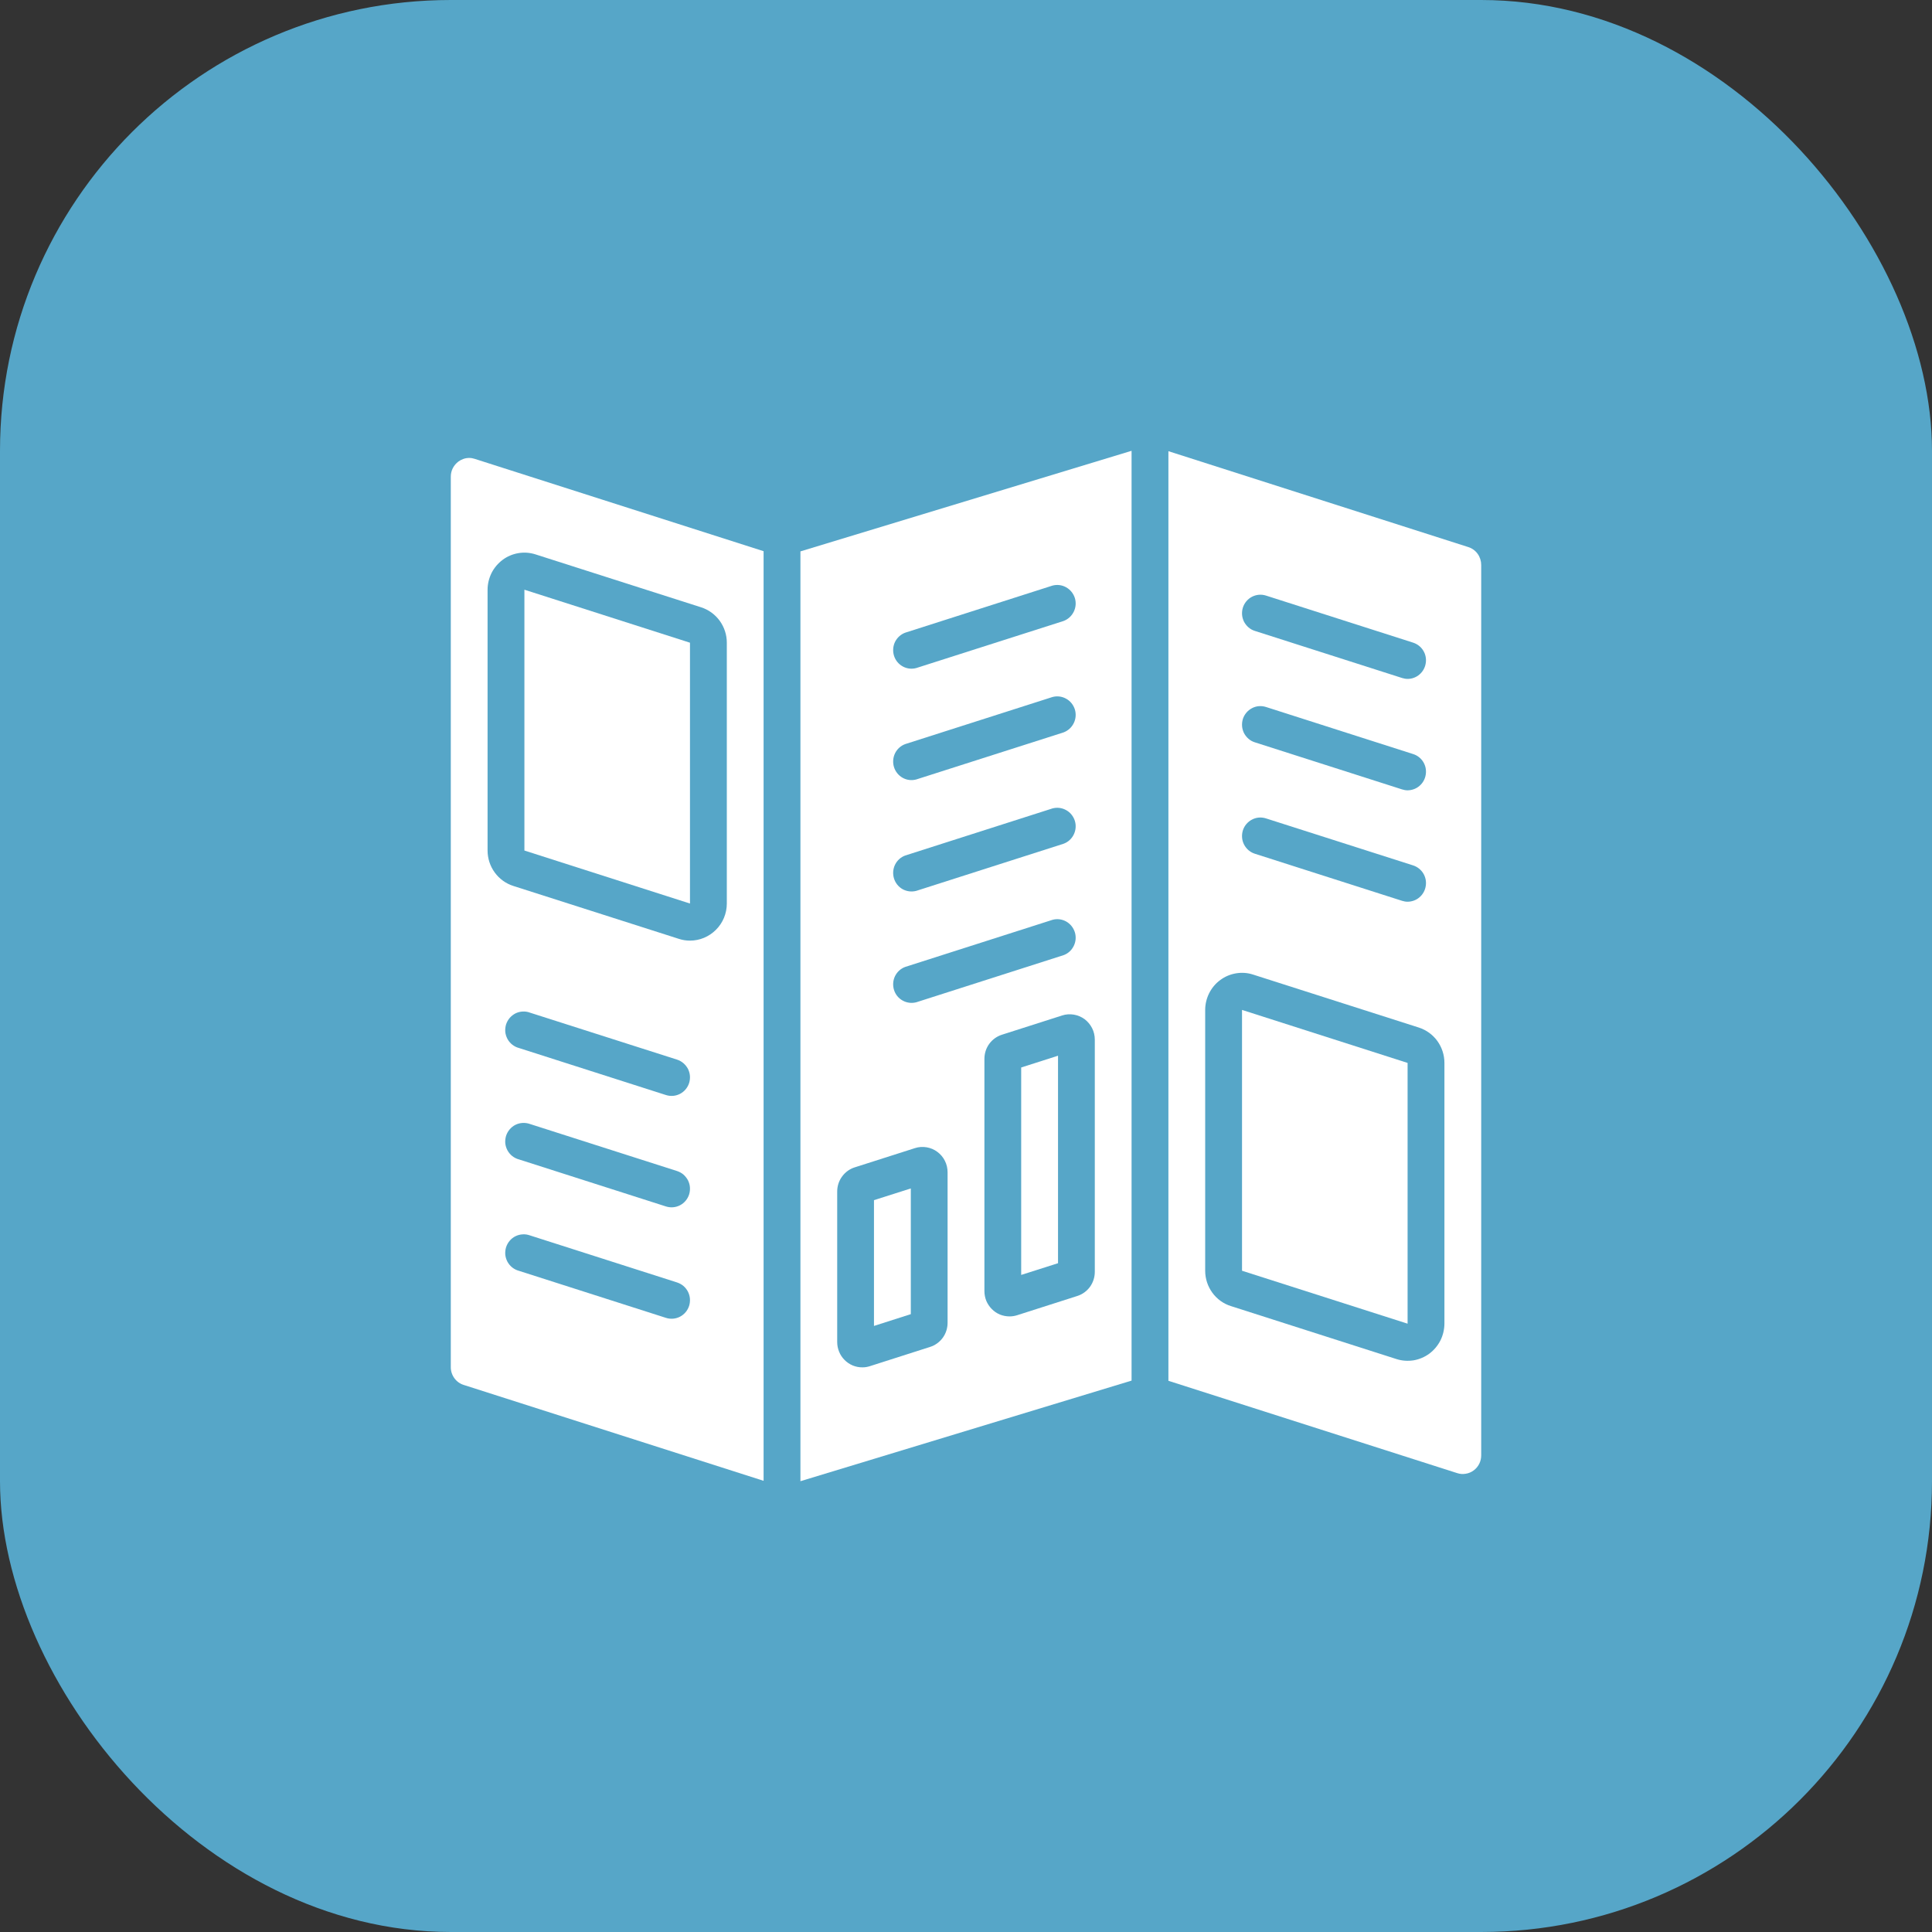 <svg width="30" height="30" viewBox="0 0 30 30" fill="none" xmlns="http://www.w3.org/2000/svg">
<rect x="0" y="0" width="30" height="30" fill="#333333" stroke="none"/>
<rect width="30" height="30" rx="7" fill="#56A6C8"/>
<path d="M10.714 9.98L8.143 9.157V13.207L10.714 14.03V9.98Z" fill="white"/>
<path d="M12.429 8.562V23L17.571 21.438V7L12.429 8.562ZM14.057 9.824L16.343 9.093C16.414 9.074 16.49 9.083 16.554 9.119C16.619 9.155 16.667 9.214 16.69 9.285C16.712 9.356 16.706 9.433 16.673 9.499C16.64 9.566 16.584 9.617 16.514 9.643L14.229 10.373C14.157 10.393 14.082 10.384 14.017 10.348C13.952 10.312 13.904 10.253 13.882 10.182C13.86 10.111 13.866 10.034 13.898 9.967C13.931 9.901 13.988 9.849 14.057 9.824ZM14.057 11.554L16.343 10.823C16.414 10.804 16.49 10.813 16.554 10.849C16.619 10.884 16.667 10.944 16.69 11.015C16.712 11.086 16.706 11.163 16.673 11.229C16.64 11.296 16.584 11.347 16.514 11.373L14.229 12.103C14.157 12.123 14.082 12.114 14.017 12.078C13.952 12.042 13.904 11.982 13.882 11.912C13.86 11.841 13.866 11.764 13.898 11.697C13.931 11.63 13.988 11.579 14.057 11.554ZM14.057 13.284L16.343 12.553C16.414 12.534 16.49 12.543 16.554 12.579C16.619 12.614 16.667 12.674 16.69 12.745C16.712 12.816 16.706 12.892 16.673 12.959C16.64 13.026 16.584 13.077 16.514 13.102L14.229 13.833C14.157 13.852 14.082 13.843 14.017 13.808C13.952 13.772 13.904 13.712 13.882 13.641C13.86 13.57 13.866 13.494 13.898 13.427C13.931 13.36 13.988 13.309 14.057 13.284ZM14.057 15.014L16.343 14.283C16.414 14.263 16.49 14.273 16.554 14.308C16.619 14.344 16.667 14.404 16.69 14.475C16.712 14.546 16.706 14.622 16.673 14.689C16.64 14.756 16.584 14.807 16.514 14.832L14.229 15.563C14.157 15.582 14.082 15.573 14.017 15.537C13.952 15.502 13.904 15.442 13.882 15.371C13.86 15.3 13.866 15.223 13.898 15.157C13.931 15.09 13.988 15.039 14.057 15.014ZM14.714 20.54C14.714 20.624 14.688 20.706 14.639 20.773C14.59 20.84 14.521 20.89 14.442 20.915L13.507 21.214C13.469 21.226 13.43 21.233 13.39 21.232C13.339 21.233 13.288 21.222 13.241 21.203C13.194 21.183 13.15 21.154 13.114 21.117C13.078 21.081 13.049 21.038 13.03 20.99C13.01 20.942 13 20.891 13 20.839V18.502C13 18.418 13.026 18.337 13.075 18.27C13.123 18.203 13.192 18.152 13.271 18.127L14.207 17.828C14.265 17.809 14.327 17.805 14.388 17.815C14.448 17.825 14.506 17.849 14.555 17.886C14.604 17.922 14.645 17.97 14.672 18.025C14.7 18.08 14.714 18.141 14.714 18.203V20.54ZM17 19.749C17 19.833 16.974 19.914 16.925 19.982C16.876 20.049 16.807 20.099 16.728 20.124L15.793 20.423C15.755 20.435 15.716 20.441 15.676 20.441C15.624 20.441 15.574 20.431 15.526 20.412C15.479 20.392 15.436 20.363 15.4 20.326C15.364 20.29 15.335 20.246 15.315 20.199C15.296 20.151 15.286 20.1 15.286 20.048V16.442C15.286 16.358 15.312 16.276 15.361 16.209C15.41 16.142 15.479 16.092 15.558 16.067L16.493 15.768C16.551 15.749 16.613 15.745 16.674 15.755C16.734 15.765 16.791 15.789 16.841 15.825C16.89 15.862 16.93 15.91 16.958 15.965C16.986 16.02 17 16.081 17 16.143V19.749Z" fill="white"/>
<path d="M7.2 21.505L11.857 22.994V8.559L7.371 7.125C7.344 7.116 7.315 7.111 7.286 7.111C7.225 7.111 7.167 7.131 7.118 7.167C7.082 7.194 7.052 7.229 7.031 7.27C7.01 7.311 7 7.356 7 7.402V21.227C6.999 21.289 7.019 21.35 7.055 21.4C7.091 21.45 7.142 21.487 7.2 21.505ZM10.701 20.276C10.678 20.349 10.627 20.41 10.56 20.445C10.493 20.48 10.415 20.487 10.342 20.464L8.057 19.733C8.019 19.723 7.985 19.705 7.954 19.681C7.924 19.657 7.899 19.627 7.88 19.593C7.862 19.559 7.85 19.521 7.846 19.483C7.843 19.444 7.847 19.405 7.858 19.368C7.87 19.331 7.889 19.296 7.914 19.267C7.939 19.237 7.97 19.213 8.004 19.196C8.039 19.179 8.076 19.169 8.115 19.167C8.153 19.164 8.192 19.17 8.228 19.183L10.514 19.914C10.55 19.926 10.583 19.944 10.612 19.968C10.64 19.992 10.664 20.022 10.682 20.056C10.699 20.09 10.71 20.126 10.713 20.164C10.716 20.202 10.712 20.24 10.701 20.276ZM10.701 18.546C10.678 18.619 10.627 18.68 10.56 18.715C10.493 18.75 10.415 18.757 10.342 18.734L8.057 18.003C8.019 17.993 7.985 17.975 7.954 17.951C7.924 17.927 7.899 17.897 7.88 17.863C7.862 17.829 7.85 17.792 7.846 17.753C7.843 17.714 7.847 17.675 7.858 17.638C7.87 17.601 7.889 17.567 7.914 17.537C7.939 17.508 7.97 17.483 8.004 17.466C8.039 17.449 8.076 17.439 8.115 17.437C8.153 17.435 8.192 17.44 8.228 17.453L10.514 18.184C10.55 18.196 10.583 18.214 10.612 18.238C10.64 18.263 10.664 18.293 10.682 18.326C10.699 18.36 10.71 18.396 10.713 18.434C10.716 18.472 10.712 18.51 10.701 18.546ZM10.701 16.816C10.678 16.889 10.627 16.95 10.56 16.985C10.493 17.02 10.415 17.027 10.342 17.004L8.057 16.273C8.019 16.263 7.985 16.245 7.954 16.221C7.924 16.197 7.899 16.168 7.88 16.133C7.862 16.099 7.85 16.062 7.846 16.023C7.843 15.984 7.847 15.945 7.858 15.908C7.87 15.871 7.889 15.837 7.914 15.807C7.939 15.778 7.97 15.754 8.004 15.736C8.039 15.719 8.076 15.709 8.115 15.707C8.153 15.705 8.192 15.71 8.228 15.724L10.514 16.454C10.55 16.466 10.583 16.484 10.612 16.509C10.64 16.533 10.664 16.563 10.682 16.596C10.699 16.63 10.71 16.667 10.713 16.704C10.716 16.742 10.712 16.78 10.701 16.816ZM7.571 9.158C7.571 9.067 7.593 8.978 7.633 8.897C7.674 8.816 7.733 8.747 7.805 8.693C7.877 8.639 7.961 8.604 8.05 8.589C8.138 8.574 8.229 8.581 8.314 8.608L10.886 9.43C11.002 9.467 11.103 9.54 11.175 9.639C11.247 9.738 11.286 9.857 11.286 9.98V14.03C11.286 14.182 11.226 14.329 11.118 14.437C11.011 14.545 10.866 14.606 10.714 14.606C10.656 14.606 10.598 14.597 10.543 14.579L7.971 13.757C7.855 13.72 7.754 13.647 7.682 13.548C7.61 13.449 7.571 13.33 7.571 13.207V9.158Z" fill="white"/>
<path d="M15.857 19.797L16.429 19.615V16.393L15.857 16.576V19.797Z" fill="white"/>
<path d="M13.571 20.589L14.143 20.406V18.454L13.571 18.636V20.589Z" fill="white"/>
<path d="M19.286 19.732L21.857 20.554V16.505L19.286 15.682V19.732Z" fill="white"/>
<path d="M22.8 8.495L18.143 7.006V21.441L22.629 22.875C22.672 22.889 22.717 22.892 22.761 22.884C22.806 22.877 22.848 22.859 22.884 22.832C22.92 22.805 22.95 22.77 22.97 22.729C22.99 22.689 23 22.644 23 22.598V8.773C23 8.711 22.981 8.65 22.945 8.6C22.909 8.55 22.858 8.513 22.8 8.495ZM19.299 9.436C19.322 9.363 19.373 9.302 19.44 9.267C19.507 9.232 19.585 9.225 19.658 9.248L21.943 9.979C22.008 10 22.064 10.043 22.1 10.102C22.136 10.16 22.15 10.229 22.139 10.297C22.129 10.365 22.095 10.427 22.043 10.472C21.992 10.517 21.926 10.542 21.858 10.542C21.829 10.542 21.8 10.537 21.772 10.528L19.486 9.797C19.45 9.786 19.417 9.768 19.388 9.743C19.36 9.719 19.336 9.689 19.318 9.656C19.301 9.622 19.29 9.585 19.287 9.548C19.284 9.51 19.288 9.472 19.299 9.436ZM19.299 11.165C19.322 11.093 19.373 11.032 19.44 10.997C19.507 10.961 19.585 10.955 19.658 10.978L21.943 11.709C22.008 11.729 22.064 11.773 22.1 11.831C22.136 11.89 22.15 11.959 22.139 12.027C22.129 12.095 22.095 12.157 22.043 12.202C21.992 12.247 21.926 12.271 21.858 12.272C21.829 12.272 21.8 12.267 21.772 12.258L19.486 11.527C19.45 11.516 19.417 11.498 19.388 11.473C19.36 11.449 19.336 11.419 19.318 11.386C19.301 11.352 19.29 11.315 19.287 11.277C19.284 11.24 19.288 11.202 19.299 11.165ZM19.299 12.895C19.322 12.822 19.373 12.762 19.44 12.727C19.507 12.691 19.585 12.685 19.658 12.708L21.943 13.438C22.008 13.459 22.064 13.503 22.1 13.561C22.136 13.62 22.15 13.689 22.139 13.757C22.129 13.825 22.095 13.887 22.043 13.932C21.992 13.977 21.926 14.001 21.858 14.002C21.829 14.002 21.8 13.997 21.772 13.988L19.486 13.257C19.45 13.246 19.417 13.227 19.388 13.203C19.36 13.179 19.336 13.149 19.318 13.115C19.301 13.082 19.29 13.045 19.287 13.007C19.284 12.97 19.288 12.931 19.299 12.895ZM22.429 20.554C22.428 20.645 22.407 20.734 22.367 20.814C22.326 20.895 22.267 20.965 22.195 21.019C22.123 21.072 22.039 21.108 21.951 21.123C21.862 21.137 21.771 21.131 21.686 21.104L19.114 20.281C18.998 20.245 18.897 20.172 18.825 20.073C18.753 19.974 18.714 19.855 18.714 19.732V15.682C18.714 15.592 18.736 15.502 18.776 15.422C18.817 15.341 18.875 15.271 18.948 15.218C19.02 15.164 19.104 15.129 19.192 15.114C19.281 15.099 19.372 15.105 19.457 15.133L22.029 15.955C22.145 15.992 22.246 16.064 22.318 16.163C22.39 16.262 22.429 16.382 22.429 16.505V20.554Z" fill="white"/>
</svg>
